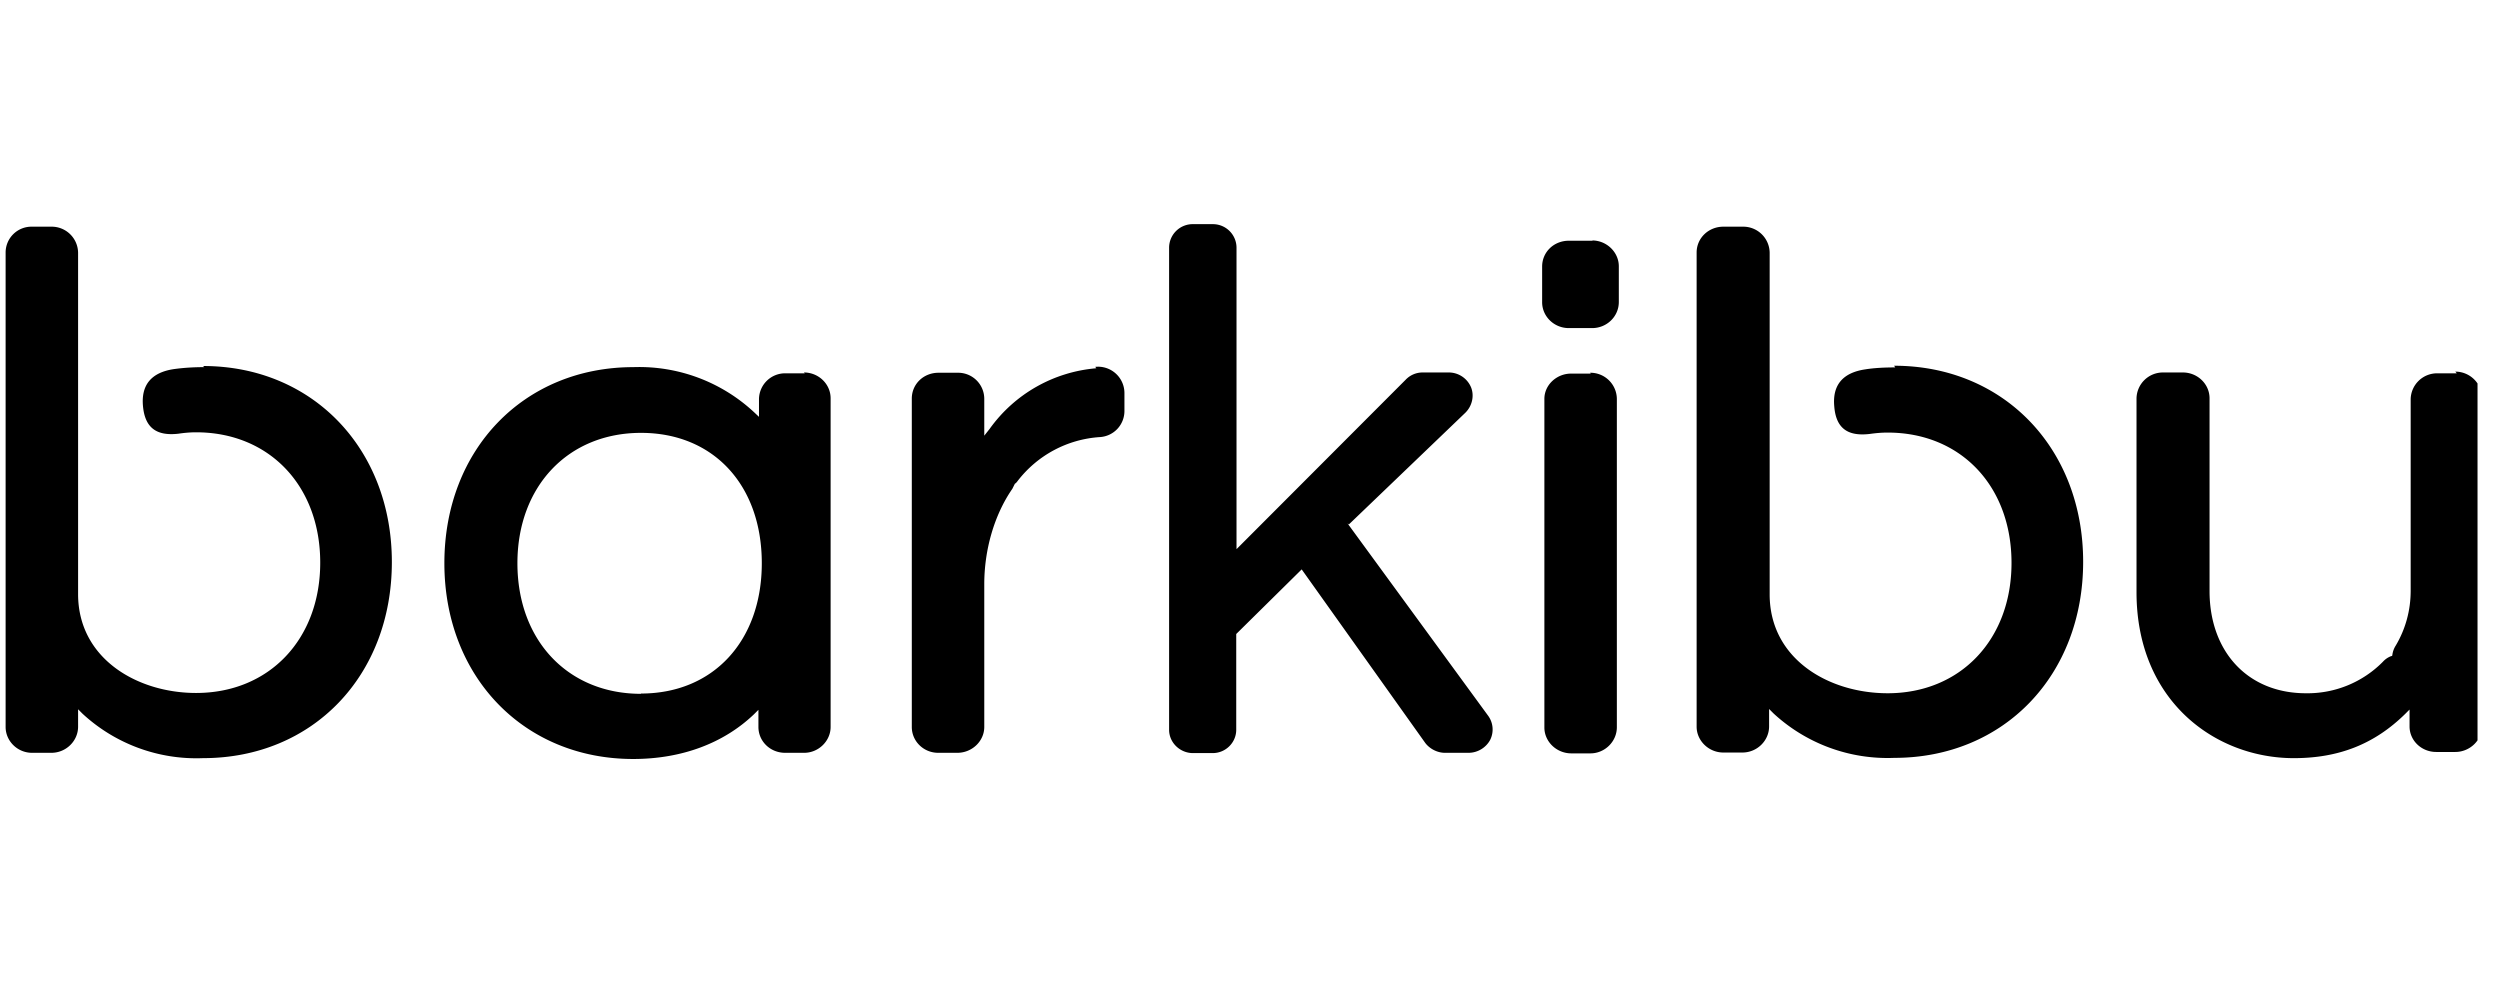 <svg width="89" height="35" viewBox="0 0 89 35" fill="none" xmlns="http://www.w3.org/2000/svg"><g clip-path="url(#clip0_431_8737)"><path fill-rule="evenodd" clip-rule="evenodd" d="M56.7 8.57h-.85c-.53 0-.95.4-.95.92v1.27c0 .5.42.92.95.92h.83c.52 0 .95-.41.95-.93V9.48c0-.5-.43-.92-.95-.92m-8.66 10.11l4.15-3.98c.24-.24.32-.6.2-.9a.86.86 0 00-.8-.53h-.93a.83.83 0 00-.6.26l-6.02 6.03V8.82a.84.84 0 00-.84-.84h-.7a.84.84 0 00-.86.84v17.16c0 .46.39.83.85.83h.7c.47 0 .84-.38.84-.83v-3.41l2.33-2.3 4.4 6.18c.16.21.43.35.7.35h.84c.32 0 .62-.18.77-.46a.83.83 0 00-.08-.87l-5-6.84M22.82 24.7c-2.6 0-4.4-1.9-4.4-4.65 0-2.73 1.8-4.64 4.4-4.64 2.58 0 4.3 1.86 4.3 4.64 0 2.77-1.73 4.64-4.3 4.64v.01zm5.83-11.41h-.68a.93.93 0 00-.95.92v.63l-.17-.16a6 6 0 00-4.3-1.61c-3.9 0-6.73 2.93-6.73 6.98 0 4.03 2.82 6.97 6.72 6.97 1.73 0 3.22-.56 4.3-1.59l.16-.16v.61c0 .51.42.92.95.92h.68c.51 0 .94-.42.94-.92v-11.7c0-.51-.43-.92-.95-.92l.03.03zm10.38-.18a5.2 5.2 0 00-3.8 2.16l-.19.24v-1.32a.93.93 0 00-.95-.92h-.68c-.53 0-.95.4-.95.92v11.69c0 .51.42.92.94.92h.68c.53 0 .96-.42.96-.92V20.8c0-1.22.35-2.46 1-3.4l.05-.1.04-.08c.04-.02.07-.06.1-.1a4.02 4.02 0 012.93-1.56.93.93 0 00.87-.92v-.66a.94.94 0 00-1.04-.92m17.64.24h-.7c-.51 0-.95.4-.95.9v11.7c0 .5.43.92.96.92h.68c.51 0 .94-.42.94-.93V14.2a.94.94 0 00-.95-.93m30.85.02h-.69a.94.94 0 00-.95.92v6.82c0 .69-.18 1.36-.53 1.95a.8.8 0 00-.12.32l-.01.05-.04.01a.75.75 0 00-.29.2 3.77 3.77 0 01-2.74 1.12c-2.06 0-3.43-1.47-3.43-3.64v-6.86c0-.51-.43-.92-.95-.92H77a.94.94 0 00-.94.92v6.9c0 3.88 2.81 5.91 5.6 5.91 1.6 0 2.87-.5 3.96-1.57l.16-.16v.6c0 .5.42.91.95.91h.68c.51 0 .95-.41.95-.92v-11.7a.95.95 0 00-.95-.92m-19.94-.15c-.4 0-.76.02-1.07.07-.8.12-1.17.56-1.1 1.32.06.76.46 1.07 1.25.98.22-.03.42-.05.65-.05 2.6 0 4.41 1.9 4.41 4.64 0 2.73-1.82 4.64-4.41 4.64-2.1 0-4.2-1.22-4.2-3.52V9a.94.94 0 00-.96-.93h-.69c-.52 0-.95.4-.95.92v16.88c0 .5.43.92.95.92h.68c.52 0 .95-.42.95-.93v-.62l.16.16a5.98 5.98 0 004.3 1.58c3.89 0 6.72-2.93 6.72-6.98 0-4.04-2.83-6.98-6.73-6.98m-60.16.05c-.36 0-.72.02-1.08.07-.8.12-1.17.56-1.1 1.32.07.76.47 1.07 1.26.98.2-.03.42-.05.63-.05 2.6 0 4.42 1.9 4.42 4.64 0 2.73-1.82 4.64-4.42 4.64-2.09 0-4.2-1.22-4.2-3.52V9a.94.94 0 00-.96-.93h-.68A.92.92 0 00.2 9v16.88c0 .5.42.92.94.92h.69c.52 0 .95-.42.95-.93v-.62l.16.16a5.97 5.97 0 004.29 1.58c3.9 0 6.72-2.93 6.72-6.98 0-4.04-2.83-6.98-6.72-6.98" fill="#000"/></g><defs><clipPath id="clip0_431_8737"><path fill="#fff" transform="translate(.2)" d="M0 0h88v35H0z"/></clipPath></defs></svg>
